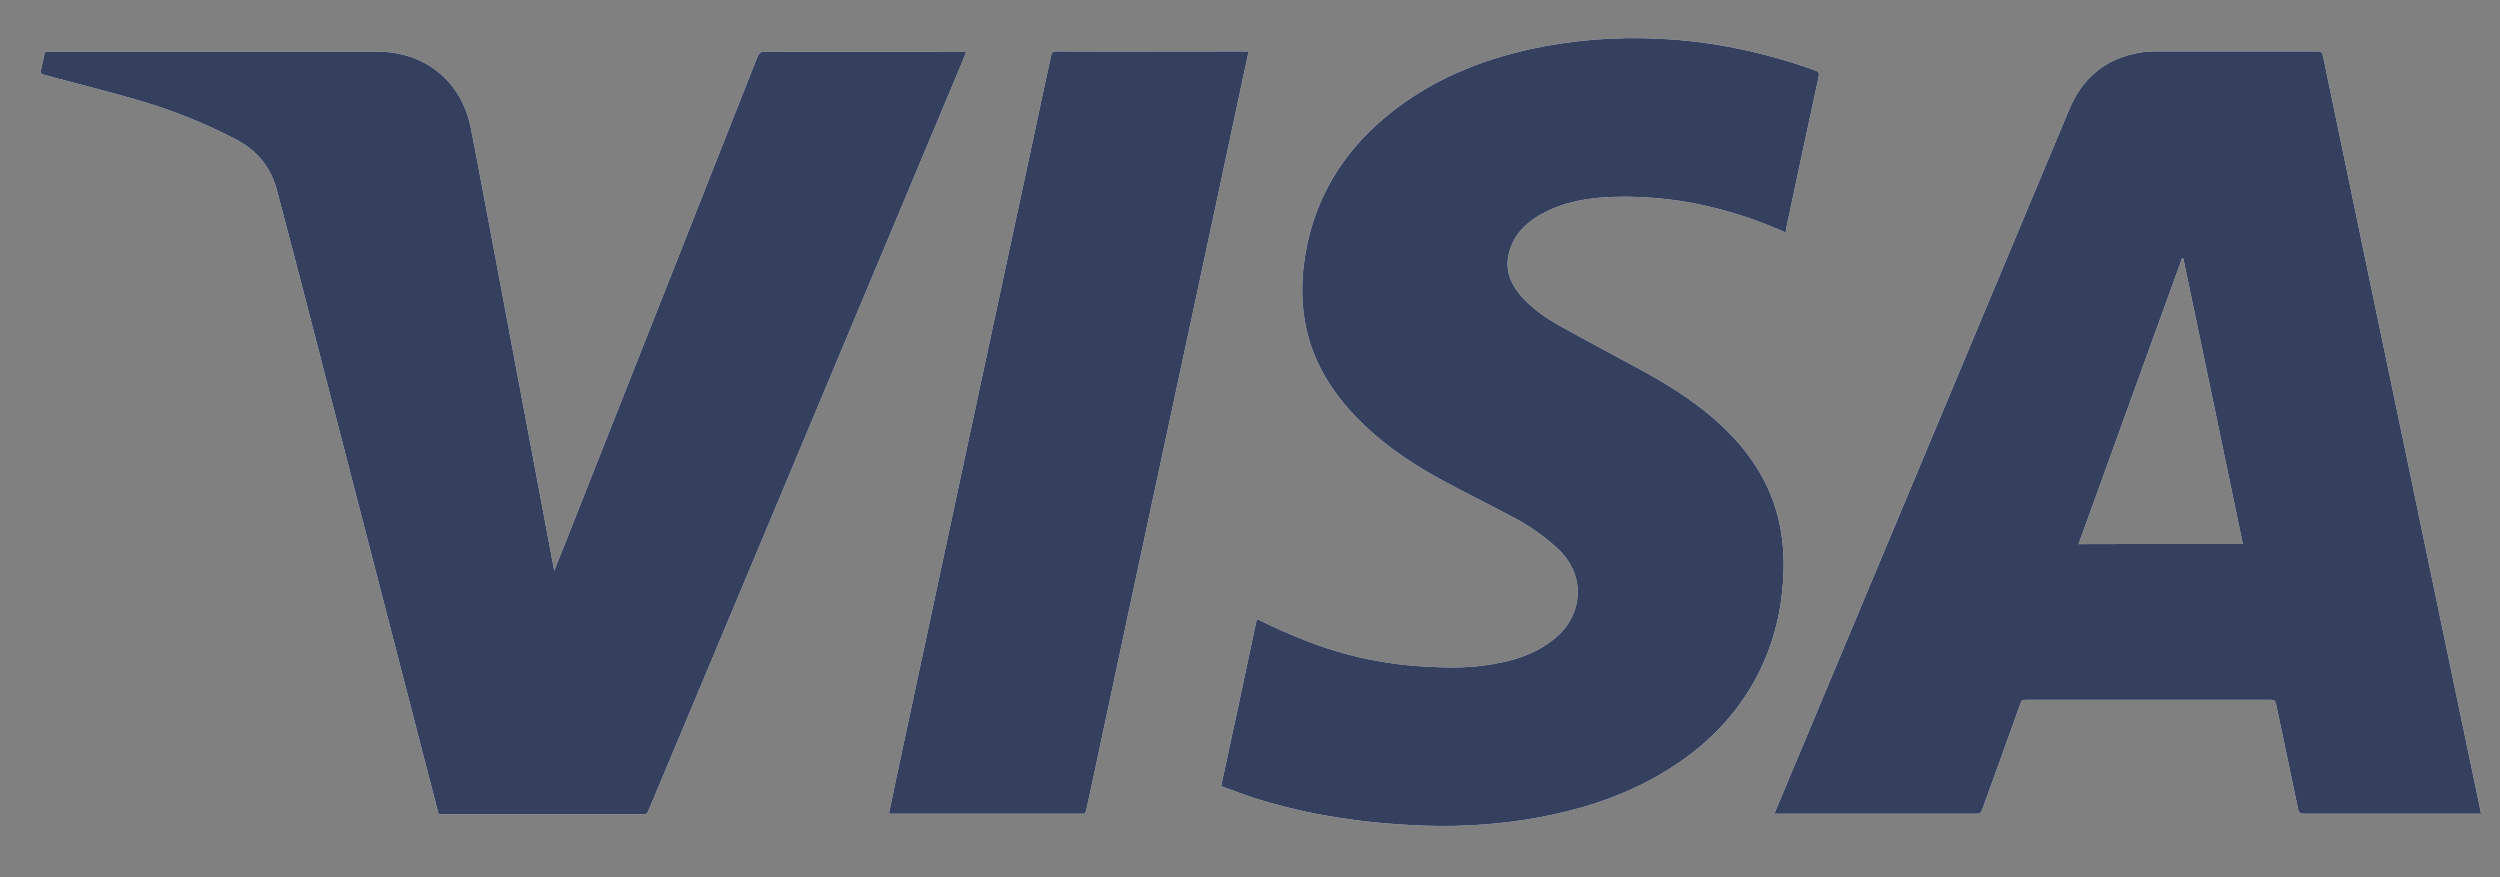 <svg width="57" height="20" viewBox="0 0 57 20" fill="none" xmlns="http://www.w3.org/2000/svg">
<rect x="0" y="0" width="57" height="20" fill="#808080" stroke="none"/>
<path fill-rule="evenodd" clip-rule="evenodd" d="M56.459 18.553H56.568L56.508 18.261L56.428 17.874C56.223 16.89 56.016 15.907 55.81 14.924L55.194 11.973C55.017 11.13 54.841 10.285 54.666 9.44L54.136 6.908L52.965 1.282C52.946 1.203 52.921 1.172 52.836 1.172H49.128C49.023 1.172 48.913 1.178 48.81 1.196C48.021 1.325 47.484 1.764 47.178 2.498L43.839 10.47C42.727 13.127 41.612 15.785 40.502 18.442C40.489 18.48 40.475 18.517 40.459 18.553H45.063C45.137 18.553 45.168 18.528 45.193 18.461C45.485 17.655 45.778 16.848 46.066 16.042C46.083 15.98 46.114 15.956 46.182 15.956H51.777C51.851 15.956 51.882 15.98 51.893 16.048L52.115 17.102C52.209 17.548 52.303 17.996 52.395 18.442C52.413 18.534 52.45 18.553 52.535 18.553H56.459ZM49.78 5.895C50.232 8.056 50.685 10.219 51.136 12.401C49.883 12.401 48.644 12.401 47.391 12.406C48.18 10.226 48.961 8.063 49.749 5.894H49.78V5.895Z" fill="white"/>
<path d="M0.92 1.672C0.957 1.501 0.988 1.343 1.024 1.178H8.606C9.687 1.178 10.518 1.85 10.732 2.906C10.94 3.969 11.135 5.033 11.337 6.096C11.55 7.245 11.769 8.393 11.984 9.542C12.192 10.659 12.406 11.777 12.613 12.889L12.638 13.011C12.711 12.821 12.778 12.657 12.845 12.492C14.323 8.759 15.796 5.027 17.268 1.3C17.305 1.209 17.348 1.178 17.445 1.178C18.93 1.184 20.414 1.178 21.9 1.184H22.027C22.009 1.226 22.003 1.258 21.99 1.288C19.59 7.018 17.189 12.742 14.788 18.473C14.764 18.54 14.733 18.571 14.659 18.564H10.091C10.06 18.564 10.036 18.564 9.999 18.558C9.896 18.149 9.786 17.745 9.683 17.337L6.84 6.34L6.309 4.318C6.168 3.798 5.856 3.432 5.386 3.182C4.679 2.812 3.936 2.513 3.169 2.29C2.448 2.076 1.714 1.899 0.994 1.703C0.974 1.685 0.951 1.679 0.92 1.672ZM40.709 5.301C40.227 5.084 39.729 4.906 39.218 4.771C38.422 4.558 37.598 4.463 36.775 4.489C36.226 4.508 35.687 4.593 35.192 4.856C34.868 5.027 34.6 5.253 34.46 5.601C34.289 6.016 34.374 6.382 34.655 6.719C34.911 7.025 35.242 7.25 35.584 7.44C36.213 7.794 36.848 8.124 37.484 8.472C38.192 8.863 38.87 9.303 39.439 9.89C40.049 10.513 40.458 11.24 40.605 12.107C40.679 12.553 40.684 13 40.636 13.451C40.569 14.18 40.353 14.887 40 15.529C39.457 16.5 38.668 17.208 37.703 17.74C36.884 18.192 36.005 18.466 35.082 18.637C34.245 18.79 33.403 18.852 32.553 18.827C31.197 18.785 29.866 18.601 28.571 18.186C28.326 18.106 28.094 18.015 27.842 17.923C28.118 16.652 28.387 15.387 28.655 14.117C28.705 14.135 28.742 14.153 28.778 14.172C29.419 14.478 30.066 14.753 30.757 14.929C31.323 15.077 31.902 15.167 32.486 15.198C32.939 15.223 33.384 15.235 33.831 15.174C34.423 15.095 34.985 14.942 35.456 14.551C35.913 14.178 36.084 13.598 35.901 13.079C35.816 12.85 35.675 12.646 35.492 12.486C35.171 12.194 34.811 11.947 34.423 11.753C33.897 11.472 33.36 11.209 32.834 10.922C32.071 10.506 31.362 10.006 30.776 9.352C30.256 8.771 29.889 8.111 29.755 7.342C29.634 6.652 29.694 5.968 29.871 5.295C30.195 4.104 30.898 3.169 31.876 2.443C32.773 1.777 33.787 1.367 34.874 1.124C35.845 0.913 36.839 0.832 37.831 0.884C39.053 0.939 40.238 1.195 41.387 1.605C41.466 1.635 41.479 1.66 41.466 1.745C41.216 2.906 40.966 4.067 40.721 5.228C40.727 5.239 40.721 5.263 40.709 5.301ZM20.268 18.547L20.451 17.673C20.805 16.023 21.153 14.379 21.508 12.73C21.868 11.056 22.223 9.377 22.584 7.703L23.665 2.668C23.763 2.203 23.86 1.74 23.964 1.276C23.976 1.221 23.982 1.172 24.068 1.172C25.51 1.178 26.951 1.172 28.393 1.172H28.467C28.438 1.33 28.405 1.486 28.368 1.642C27.788 4.361 27.207 7.085 26.621 9.804C26.047 12.48 25.473 15.156 24.905 17.831C24.856 18.052 24.813 18.266 24.764 18.485C24.752 18.534 24.733 18.553 24.685 18.553H20.311C20.298 18.558 20.285 18.553 20.268 18.547Z" fill="white"/>
<path fill-rule="evenodd" clip-rule="evenodd" d="M56.459 18.553H56.568L56.508 18.261L56.428 17.874C56.223 16.89 56.016 15.908 55.81 14.924L55.194 11.973C55.017 11.13 54.841 10.285 54.666 9.44L54.136 6.908L52.965 1.282C52.946 1.203 52.921 1.172 52.836 1.172H49.128C49.023 1.172 48.913 1.178 48.81 1.196C48.021 1.325 47.484 1.764 47.178 2.498L43.84 10.47L40.502 18.442C40.489 18.48 40.475 18.517 40.459 18.553H45.063C45.137 18.553 45.168 18.528 45.193 18.461C45.485 17.655 45.778 16.848 46.066 16.042C46.083 15.98 46.114 15.956 46.182 15.956H51.777C51.851 15.956 51.882 15.98 51.893 16.048L52.115 17.102C52.209 17.548 52.303 17.996 52.395 18.442C52.413 18.534 52.45 18.553 52.535 18.553H56.459ZM49.78 5.895C50.232 8.056 50.685 10.219 51.136 12.401C49.883 12.401 48.644 12.401 47.391 12.406C48.18 10.226 48.961 8.063 49.749 5.894H49.78V5.895Z" fill="#34405E"/>
<path d="M0.92 1.672C0.957 1.501 0.988 1.343 1.024 1.178H8.606C9.687 1.178 10.518 1.85 10.732 2.906C10.94 3.969 11.135 5.033 11.337 6.096C11.55 7.245 11.769 8.393 11.984 9.542C12.192 10.659 12.406 11.777 12.613 12.889L12.638 13.011C12.711 12.821 12.778 12.657 12.845 12.492C14.323 8.759 15.796 5.027 17.268 1.3C17.305 1.209 17.348 1.178 17.445 1.178C18.93 1.184 20.414 1.178 21.9 1.184H22.027C22.009 1.226 22.003 1.258 21.99 1.288C19.59 7.018 17.189 12.742 14.788 18.473C14.764 18.54 14.733 18.571 14.659 18.564H10.091C10.06 18.564 10.036 18.564 9.999 18.558C9.896 18.149 9.786 17.745 9.683 17.337L6.84 6.34L6.309 4.318C6.168 3.798 5.856 3.432 5.386 3.182C4.679 2.812 3.936 2.513 3.169 2.29C2.448 2.076 1.714 1.899 0.994 1.703C0.974 1.685 0.951 1.679 0.92 1.672ZM40.709 5.301C40.227 5.084 39.729 4.906 39.218 4.771C38.422 4.558 37.598 4.463 36.775 4.489C36.226 4.508 35.687 4.593 35.192 4.856C34.868 5.027 34.6 5.253 34.46 5.601C34.289 6.016 34.374 6.382 34.655 6.719C34.911 7.025 35.242 7.25 35.584 7.44C36.213 7.794 36.848 8.124 37.484 8.472C38.192 8.863 38.87 9.303 39.439 9.89C40.049 10.513 40.458 11.24 40.605 12.107C40.679 12.553 40.684 13 40.636 13.451C40.569 14.18 40.353 14.887 40 15.529C39.457 16.5 38.668 17.208 37.703 17.74C36.884 18.192 36.005 18.466 35.082 18.637C34.245 18.79 33.403 18.852 32.553 18.827C31.197 18.785 29.866 18.601 28.571 18.186C28.326 18.106 28.094 18.015 27.842 17.923C28.118 16.652 28.387 15.387 28.655 14.117C28.705 14.135 28.742 14.153 28.778 14.172C29.419 14.478 30.066 14.753 30.757 14.929C31.323 15.077 31.902 15.167 32.486 15.198C32.939 15.223 33.384 15.235 33.831 15.174C34.423 15.095 34.985 14.942 35.456 14.551C35.913 14.178 36.084 13.598 35.901 13.079C35.816 12.85 35.675 12.646 35.492 12.486C35.171 12.194 34.811 11.947 34.423 11.753C33.897 11.472 33.36 11.209 32.834 10.922C32.071 10.506 31.362 10.006 30.776 9.352C30.256 8.771 29.889 8.111 29.755 7.342C29.634 6.652 29.694 5.968 29.871 5.295C30.195 4.104 30.898 3.169 31.876 2.443C32.773 1.777 33.787 1.367 34.874 1.124C35.845 0.913 36.839 0.832 37.831 0.884C39.053 0.939 40.238 1.195 41.387 1.605C41.466 1.635 41.479 1.66 41.466 1.745C41.216 2.906 40.966 4.067 40.721 5.228C40.727 5.239 40.721 5.263 40.709 5.301ZM20.268 18.547L20.451 17.673C20.805 16.023 21.153 14.379 21.508 12.73C21.868 11.056 22.223 9.377 22.584 7.703L23.665 2.668C23.763 2.203 23.86 1.74 23.964 1.276C23.976 1.221 23.982 1.172 24.068 1.172C25.51 1.178 26.951 1.172 28.393 1.172H28.467C28.438 1.33 28.405 1.486 28.368 1.642C27.788 4.361 27.207 7.085 26.621 9.804C26.047 12.48 25.473 15.156 24.905 17.831C24.856 18.052 24.813 18.266 24.764 18.485C24.752 18.534 24.733 18.553 24.685 18.553H20.311C20.298 18.558 20.285 18.553 20.268 18.547Z" fill="#34405E"/>
</svg>
